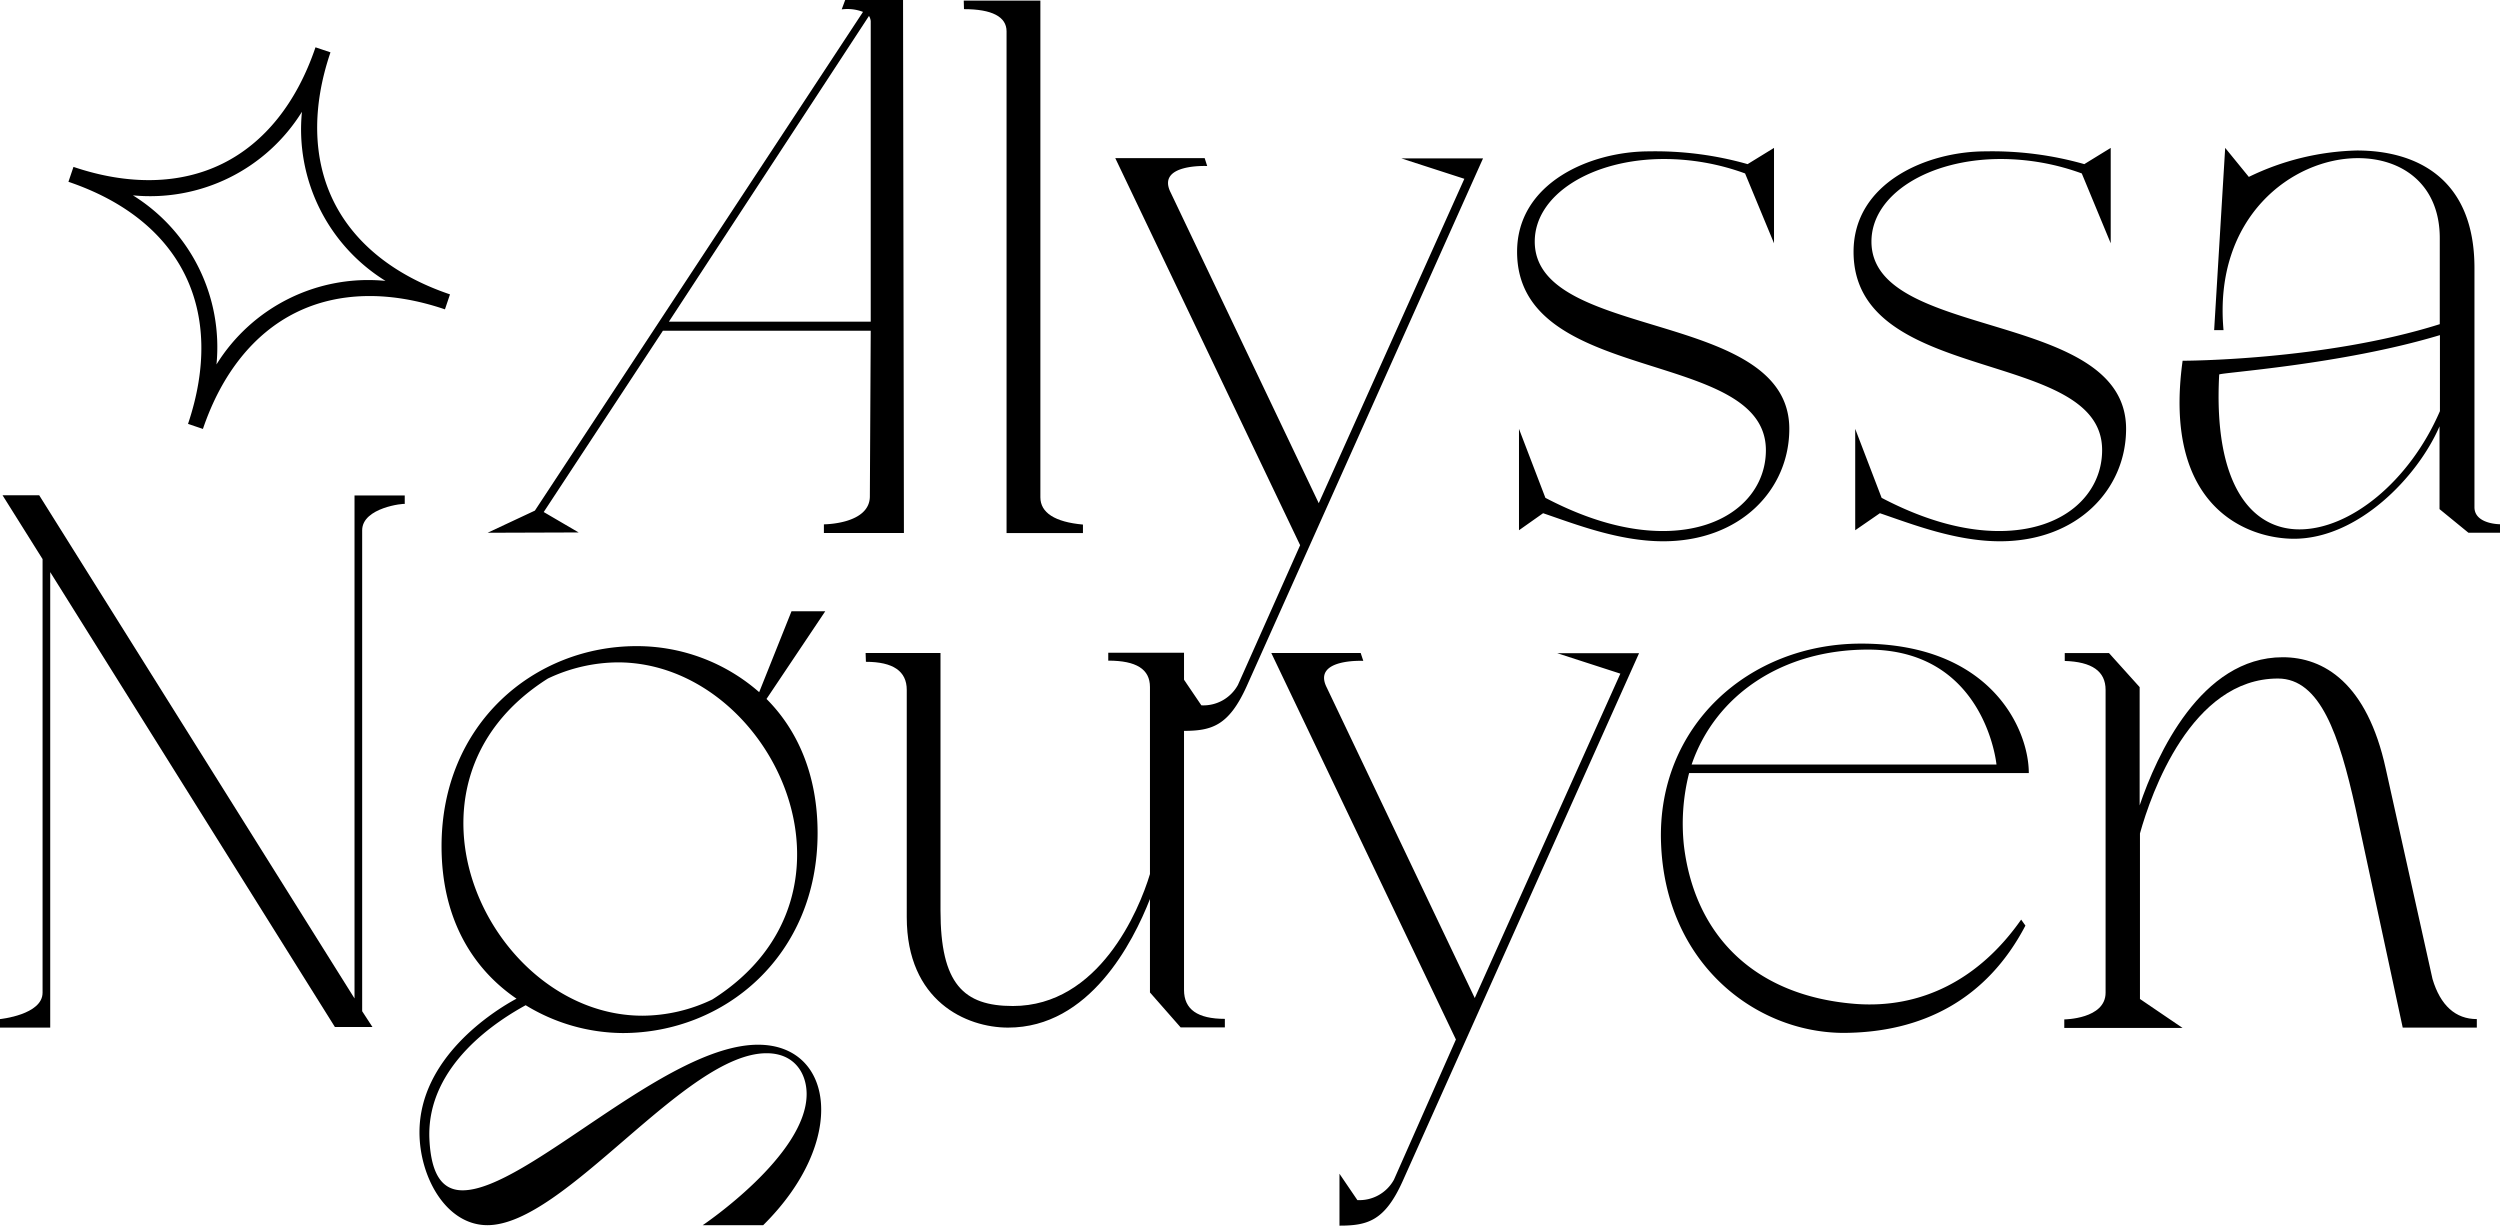 <svg xmlns="http://www.w3.org/2000/svg" width="317.12" height="155.47" viewBox="0 0 317.12 155.47">
  <path d="M124.17,231.07l6-2.81L171.79,165a5.522,5.522,0,0,0-2.7-.32l.44-1.19h7.34l.11,67.61H166.83V230s5.83,0,5.83-3.56l.11-21H146.41l-15.12,23,4.43,2.59Zm48.6-26.78V166.16a1.585,1.585,0,0,0-.22-.65l-25.38,38.78Z" transform="translate(-62.32 -163.49)"/>
  <path d="M184.57,163.57h9.72v63c0,1.95,1.83,3.14,5.4,3.46v1.08H190V167.46c0-1.84-1.84-2.81-5.4-2.81Z" transform="translate(-62.32 -163.49)"/>
  <path d="M203.79,183.55h11.34l.32,1s-6.48-.32-4.64,3.35l18.79,39.42,18.47-41.15-8-2.59h10.37l-30,67c-2.27,5-4.43,5.62-8,5.62v-6.59l2.27,3.35a5,5,0,0,0,4.64-2.59l7.89-17.72Z" transform="translate(-62.32 -163.49)"/>
  <path d="M254.76,195.43c0-8.75,9.29-12.74,16.74-12.74a42.793,42.793,0,0,1,12.5,1.62l3.35-2.06v12.1l-3.67-8.86a30.055,30.055,0,0,0-10.26-1.83c-9.18,0-16.42,4.53-16.42,10.47,0,12.64,32.29,8.54,32.29,23.76,0,7.67-6.15,14.26-16,14.26-5.62,0-11.12-2.16-15.23-3.56L255,230.75V217.89l3.35,8.75c5.72,3,10.69,4.21,14.9,4.21,8.21,0,13.07-4.64,13.07-10.26C286.3,207.53,254.76,212.49,254.76,195.43Z" transform="translate(-62.32 -163.49)"/>
  <path d="M297.44,195.43c0-8.75,9.29-12.74,16.74-12.74a42.72,42.72,0,0,1,12.53,1.62l3.35-2.06v12.1l-3.67-8.86a30.055,30.055,0,0,0-10.26-1.83c-9.18,0-16.42,4.53-16.42,10.47,0,12.64,32.3,8.54,32.3,23.76,0,7.67-6.16,14.26-16,14.26-5.62,0-11.12-2.16-15.23-3.56l-3.13,2.16V217.89l3.35,8.75c5.72,3,10.69,4.21,14.9,4.21,8.21,0,13.07-4.64,13.07-10.26C329,207.53,297.44,212.49,297.44,195.43Z" transform="translate(-62.32 -163.49)"/>
  <path d="M339.18,209.25s17.93,0,32.62-4.64V193.7c0-6.8-4.75-10.15-10.37-10.15-8.32,0-18.36,7.45-17.06,21.82h-1.19l1.4-23.12,3,3.68a33.072,33.072,0,0,1,13.71-3.35c7.45,0,14.91,3.45,14.91,14.9v30.35c0,2.16,3.24,2.16,3.24,2.16v1.08h-4l-3.67-3v-10.5c-2.81,6.48-10.37,14.26-18.47,14.26C347.61,231.83,336.59,228.05,339.18,209.25ZM354,230.64c6.37,0,13.93-6,17.82-15V206c-12.53,3.78-28,4.76-28,5C343.07,225,347.93,230.64,354,230.64Z" transform="translate(-62.32 -163.49)"/>
  <path d="M62.32,292.76s5.4-.54,5.4-3.35v-55l-5.08-8.1h4.65l40,63.83v-63.8h6.37v1.08c0-.11-5.4.43-5.4,3.34v61l1.3,2H104.8l-36.11-57.7v57.78H62.32Z" transform="translate(-62.32 -163.49)"/>
  <path d="M115.53,307.12c0-9.39,9.28-15.33,12.31-16.95-5.4-3.68-9.51-9.94-9.51-19.34,0-15.55,11.78-25.38,24.74-25.38a23.523,23.523,0,0,1,15.55,5.84l4.1-10.26H167l-7.45,11.12c3.78,3.78,6.48,9.4,6.48,17,0,15.55-11.77,25.38-24.73,25.38A23.868,23.868,0,0,1,129,291c-3.14,1.73-12.64,7.45-12.21,17,.22,4.64,1.73,6.48,4.21,6.48,8.1,0,25.71-18.47,37.48-18.47,9.61,0,11.45,12.2.65,22.89h-7.67s13.18-8.85,13.18-16.63c0-2.59-1.51-5.18-5.08-5.18-10.37,0-25.6,21.81-35.42,21.81C118.87,318.89,115.53,312.74,115.53,307.12Zm28.29-14.79a20.649,20.649,0,0,0,8.86-2.06c21.38-13.5,7.45-42.76-12-42.76a21,21,0,0,0-8.86,2.05C110.45,263.06,124.49,292.33,143.82,292.33Z" transform="translate(-62.32 -163.49)"/>
  <path d="M172.12,246.32h9.5V279c0,9.29,2.92,12.1,9.18,12.1,10.91,0,16-12.1,17.39-16.74V250.64c0-2.27-1.73-3.35-5.29-3.35v-1h9.61v42.77c0,2.48,1.73,3.67,5.18,3.67v1.08h-5.61l-3.89-4.43V277.53c-2.16,5.51-7.67,16.31-18,16.31-5.29,0-12.85-3.35-12.85-14V251q0-3.559-5.18-3.56Z" transform="translate(-62.32 -163.49)"/>
  <path d="M223.58,246.32h11.34l.33,1s-6.48-.32-4.65,3.35l18.79,39.42,18.47-41.15-8-2.59h10.37l-30,67c-2.26,5-4.42,5.61-8,5.61v-6.58l2.27,3.34a5,5,0,0,0,4.64-2.59L247,295.35Z" transform="translate(-62.32 -163.49)"/>
  <path d="M298.4,245.13c16.52,0,21.27,10.91,21.27,16.42H276.58a26,26,0,0,0-.65,9.28c1.41,11.45,9.07,19,21.71,20,8.42.65,15.77-3.13,21.06-10.69l.54.76c-4.86,9.29-13,13.61-23.22,13.61-11.12-.11-22.46-8.86-23-24.09C272.48,255.61,284.14,245.13,298.4,245.13Zm-21.5,15.34h38.67s-1.41-14.58-16.31-14.58C288.46,245.89,279.93,251.61,276.9,260.47Z" transform="translate(-62.32 -163.49)"/>
  <path d="M329.41,289.41V251c0-2.37-1.73-3.56-5.18-3.67v-1h5.61l3.89,4.32v15c2.16-6.37,7.78-18.79,18.15-18.79,5.18,0,10.69,3.24,13.07,14.15l5.93,26.67c1,3.35,2.92,5.08,5.62,5.08v1.08h-9.4l-6-27.87c-2.05-9.18-4.43-16.41-9.83-16.41-11,0-16.09,14.58-17.5,19.65v21l5.4,3.67h-15V292.8S329.41,292.76,329.41,289.41Z" transform="translate(-62.32 -163.49)"/>
  <path d="M88.06,217.9l-1.89-.64C91,202.89,85.36,191.42,71,186.55l.64-1.89c7,2.37,13.55,2.23,18.9-.41s9.42-7.74,11.8-14.76l1.9.64c-2.38,7-2.24,13.55.4,18.9s7.75,9.43,14.76,11.8l-.64,1.9c-7-2.38-13.55-2.24-18.89.4S90.44,210.88,88.06,217.9Zm-8.88-29.63a22.659,22.659,0,0,1,10.6,21.45,22.649,22.649,0,0,1,21.44-10.6,22.61,22.61,0,0,1-10.6-21.45,22.67,22.67,0,0,1-21.44,10.6Z" transform="translate(-62.32 -163.49)"/>
</svg>
